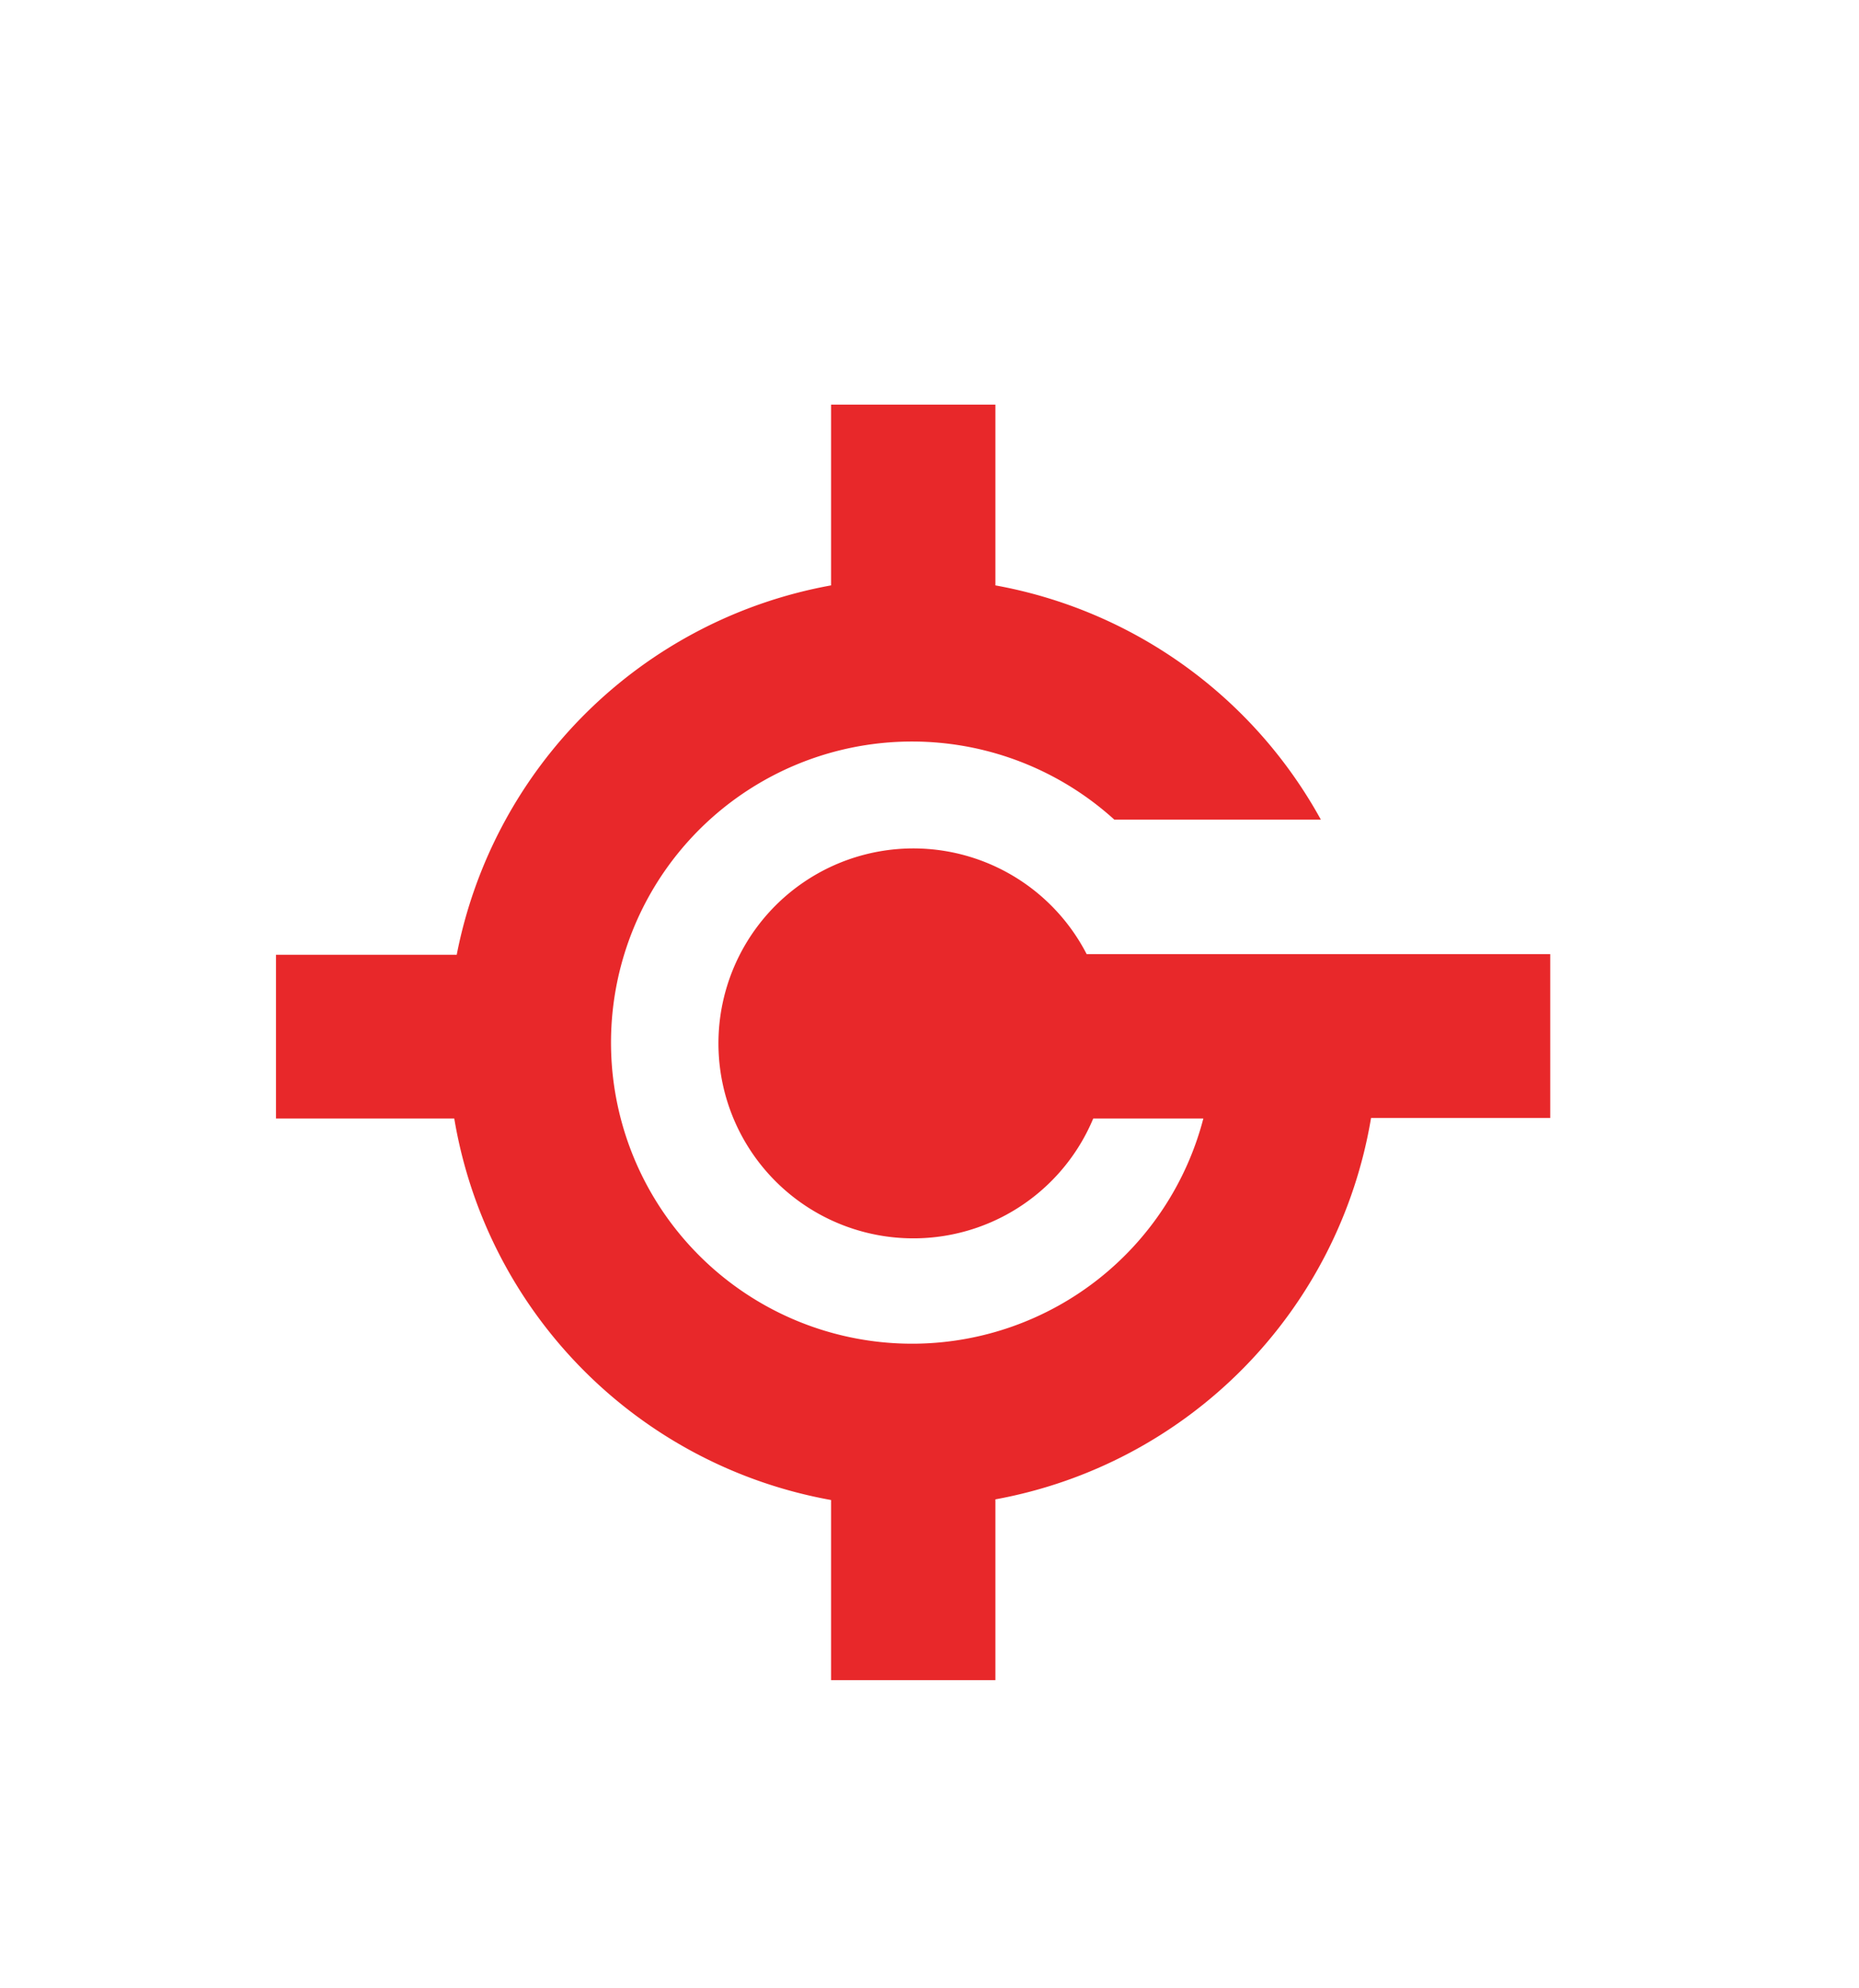 <svg id="Layer_1" data-name="Layer 1" xmlns="http://www.w3.org/2000/svg" viewBox="0 0 144.01 154"><defs><style>.cls-1{fill:#e8282a;}</style></defs><title>LM product logo PNG</title><path class="cls-1" d="M120.09,73.9H84.18a15.1,15.1,0,1,0,.51,12.73h8.53a23.32,23.32,0,1,1-6.9-23.15h16A36.12,36.12,0,0,0,77.11,45.34v-14H64.38v14a36.1,36.1,0,0,0-29,28.61h-14V86.63H35.19a36.07,36.07,0,0,0,29.19,29.55v13.95H77.11v-14a36.07,36.07,0,0,0,29.1-29.54h13.88Z"/></svg>